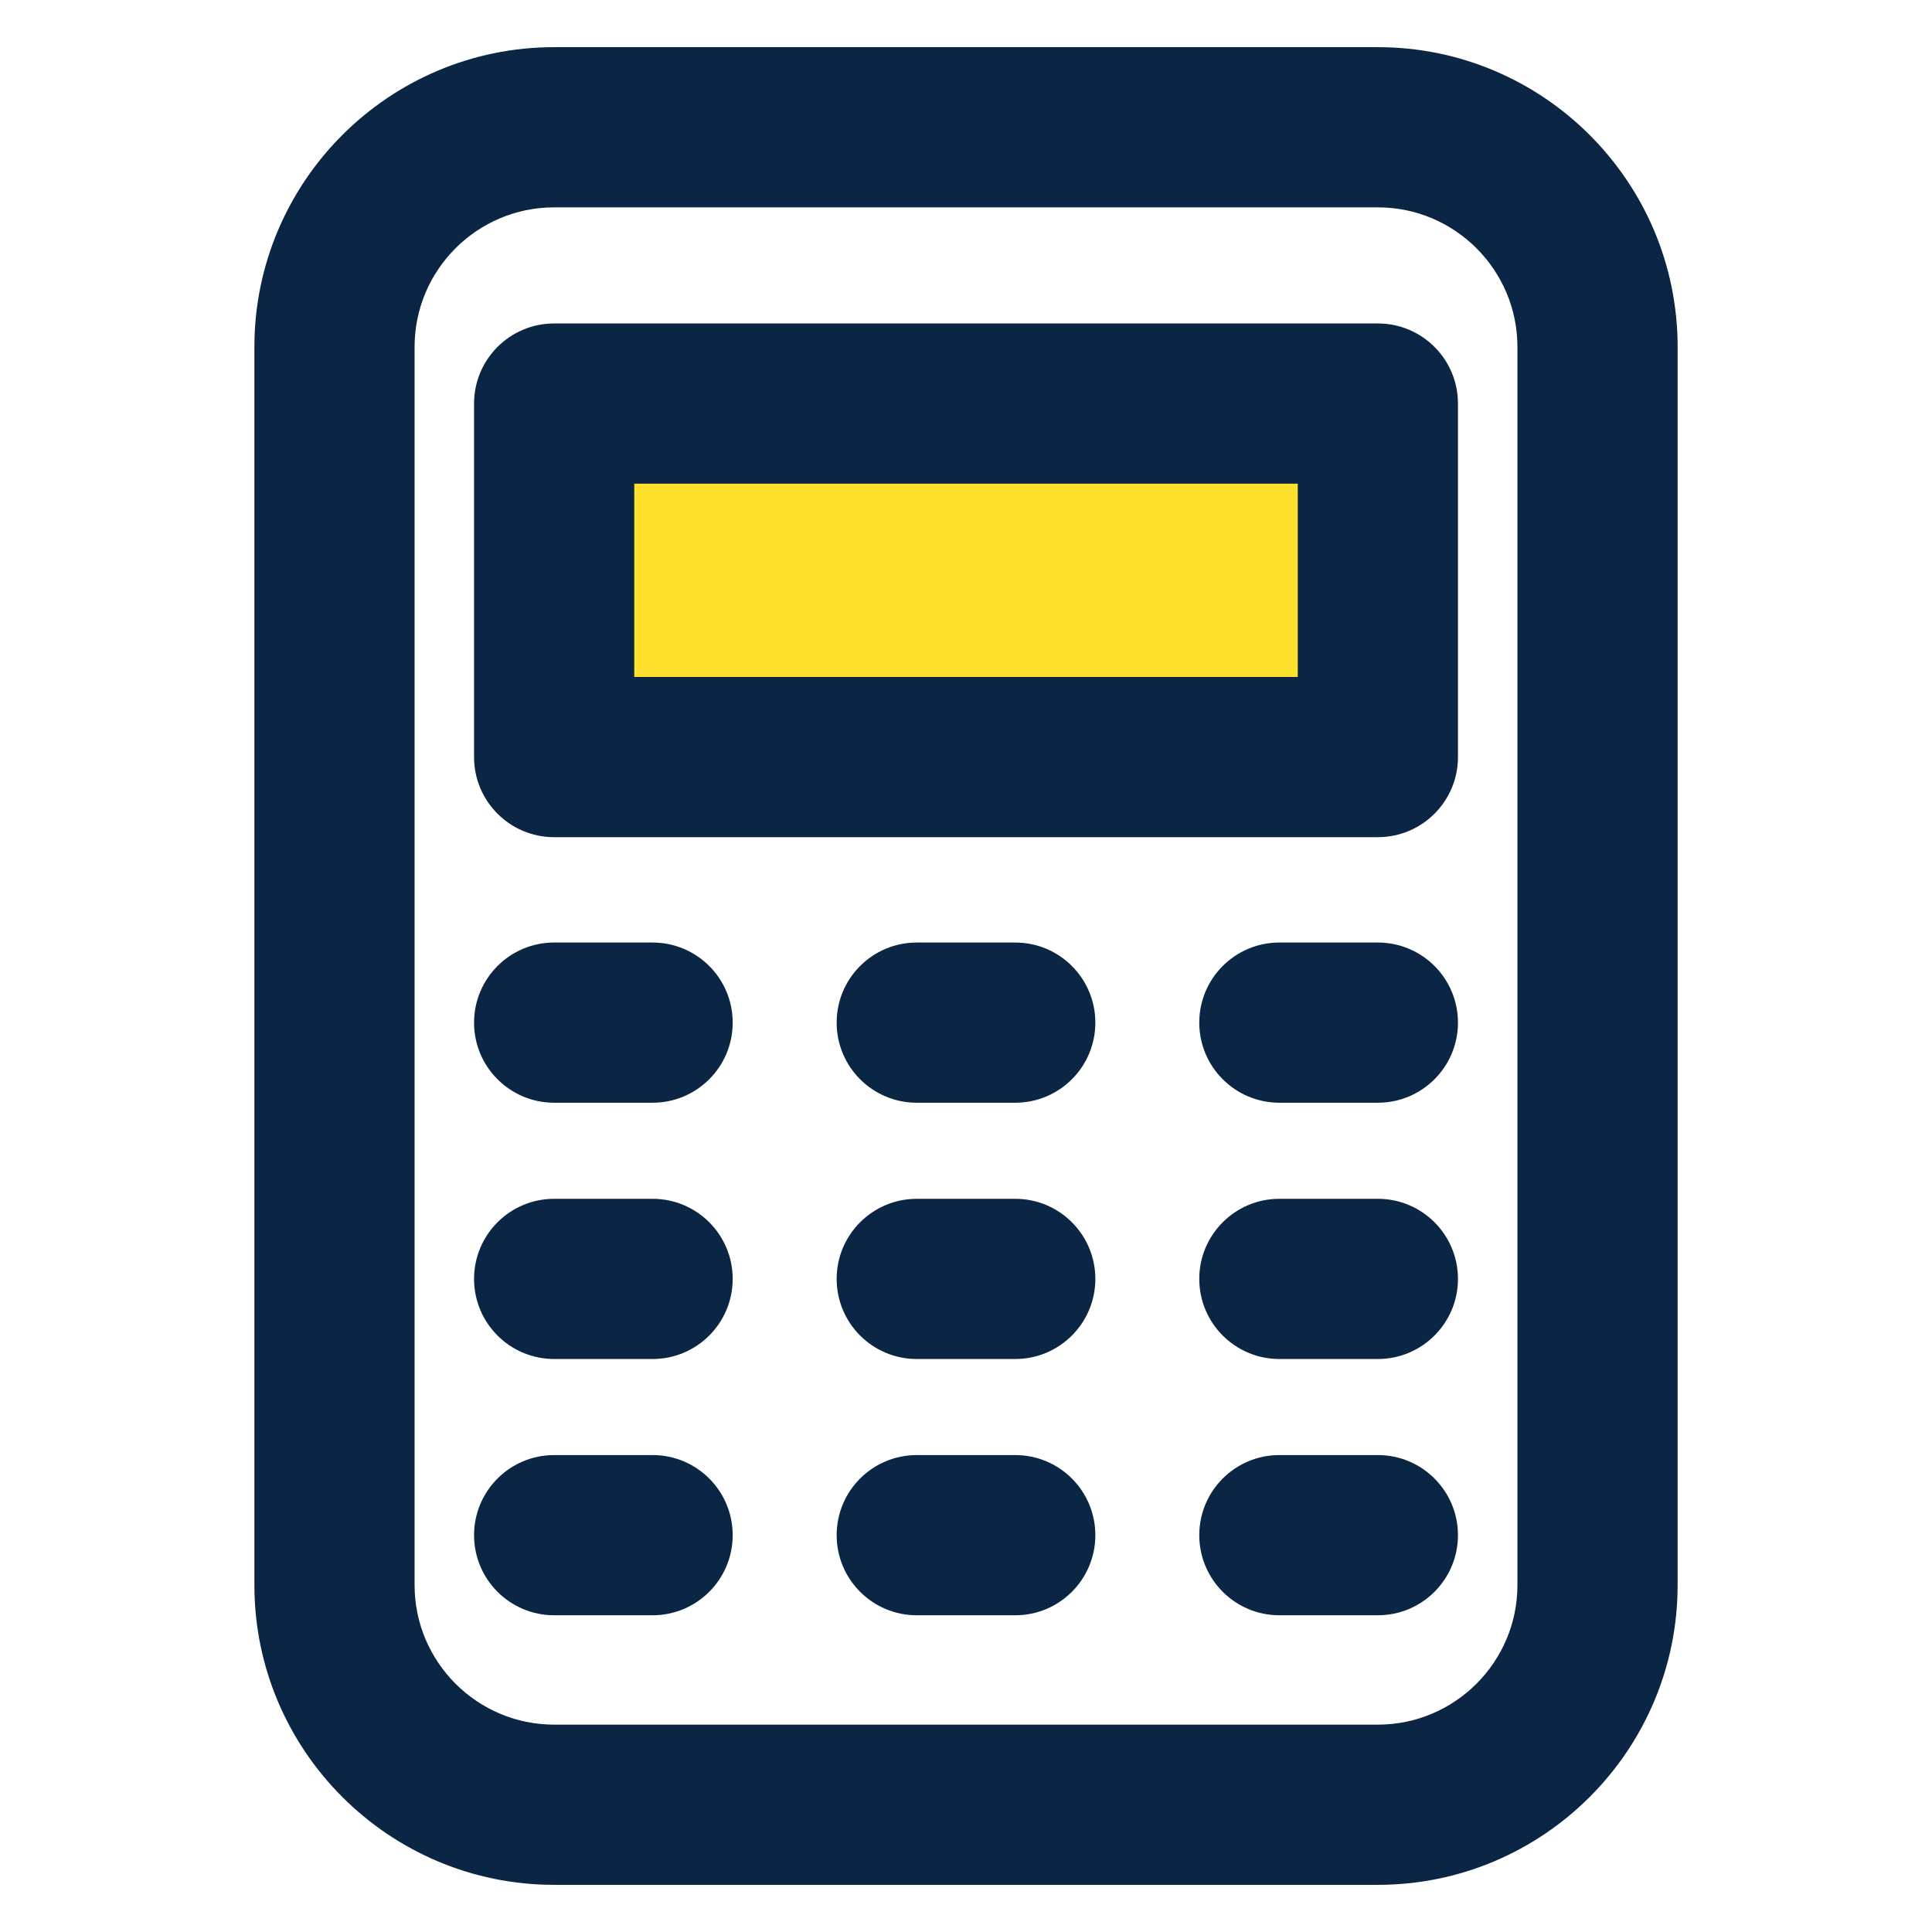 <?xml version="1.0" encoding="utf-8"?>
<!-- Generator: Adobe Illustrator 16.0.0, SVG Export Plug-In . SVG Version: 6.00 Build 0)  -->
<!DOCTYPE svg PUBLIC "-//W3C//DTD SVG 1.1//EN" "http://www.w3.org/Graphics/SVG/1.1/DTD/svg11.dtd">
<svg version="1.1" id="Layer_1" xmlns="http://www.w3.org/2000/svg" xmlns:xlink="http://www.w3.org/1999/xlink" x="0px" y="0px"
	 width="100px" height="100px" viewBox="0 0 100 100" enable-background="new 0 0 100 100" xml:space="preserve">
<g>
	<g>
		<path fill="#0A2644" d="M71.317,97.559H28.683c-8.556,0-15.516-6.96-15.516-15.516V17.957c0-8.556,6.96-15.516,15.516-15.516
			h42.635c8.556,0,15.516,6.96,15.516,15.516v64.086C86.833,90.599,79.873,97.559,71.317,97.559z M28.683,10.733
			c-3.983,0-7.224,3.239-7.224,7.224v64.086c0,3.982,3.24,7.224,7.224,7.224h42.635c3.982,0,7.224-3.241,7.224-7.224V17.957
			c0-3.984-3.241-7.224-7.224-7.224H28.683z"/>
	</g>
	<g>
		<rect x="28.683" y="20.888" fill="#FEE12D" width="42.635" height="18.297"/>
		<path fill="#0A2644" d="M71.317,43.332H28.683c-2.29,0-4.146-1.856-4.146-4.146V20.888c0-2.29,1.856-4.146,4.146-4.146h42.635
			c2.29,0,4.146,1.856,4.146,4.146v18.297C75.464,41.475,73.607,43.332,71.317,43.332z M32.829,35.039h34.343V25.034H32.829V35.039z
			"/>
	</g>
	<g>
		<path fill="#0A2644" d="M33.778,57.077h-5.095c-2.29,0-4.146-1.856-4.146-4.146c0-2.29,1.856-4.146,4.146-4.146h5.095
			c2.29,0,4.146,1.856,4.146,4.146C37.924,55.221,36.068,57.077,33.778,57.077z"/>
	</g>
	<g>
		<path fill="#0A2644" d="M52.549,57.077h-5.098c-2.29,0-4.146-1.856-4.146-4.146c0-2.29,1.856-4.146,4.146-4.146h5.098
			c2.29,0,4.146,1.856,4.146,4.146C56.695,55.221,54.839,57.077,52.549,57.077z"/>
	</g>
	<g>
		<path fill="#0A2644" d="M71.317,57.077H66.22c-2.289,0-4.146-1.856-4.146-4.146c0-2.29,1.856-4.146,4.146-4.146h5.098
			c2.29,0,4.146,1.856,4.146,4.146C75.464,55.221,73.607,57.077,71.317,57.077z"/>
	</g>
	<g>
		<path fill="#0A2644" d="M33.778,70.342h-5.095c-2.29,0-4.146-1.856-4.146-4.146c0-2.289,1.856-4.146,4.146-4.146h5.095
			c2.29,0,4.146,1.856,4.146,4.146C37.924,68.485,36.068,70.342,33.778,70.342z"/>
	</g>
	<g>
		<path fill="#0A2644" d="M52.549,70.342h-5.098c-2.29,0-4.146-1.856-4.146-4.146c0-2.289,1.856-4.146,4.146-4.146h5.098
			c2.29,0,4.146,1.856,4.146,4.146C56.695,68.485,54.839,70.342,52.549,70.342z"/>
	</g>
	<g>
		<path fill="#0A2644" d="M71.317,70.342H66.22c-2.289,0-4.146-1.856-4.146-4.146c0-2.289,1.856-4.146,4.146-4.146h5.098
			c2.29,0,4.146,1.856,4.146,4.146C75.464,68.485,73.607,70.342,71.317,70.342z"/>
	</g>
	<g>
		<path fill="#0A2644" d="M33.778,83.606h-5.095c-2.29,0-4.146-1.856-4.146-4.146s1.856-4.146,4.146-4.146h5.095
			c2.29,0,4.146,1.856,4.146,4.146S36.068,83.606,33.778,83.606z"/>
	</g>
	<g>
		<path fill="#0A2644" d="M52.549,83.606h-5.098c-2.29,0-4.146-1.856-4.146-4.146s1.856-4.146,4.146-4.146h5.098
			c2.29,0,4.146,1.856,4.146,4.146S54.839,83.606,52.549,83.606z"/>
	</g>
	<g>
		<path fill="#0A2644" d="M71.317,83.606H66.22c-2.289,0-4.146-1.856-4.146-4.146s1.856-4.146,4.146-4.146h5.098
			c2.29,0,4.146,1.856,4.146,4.146S73.607,83.606,71.317,83.606z"/>
	</g>
</g>
</svg>
